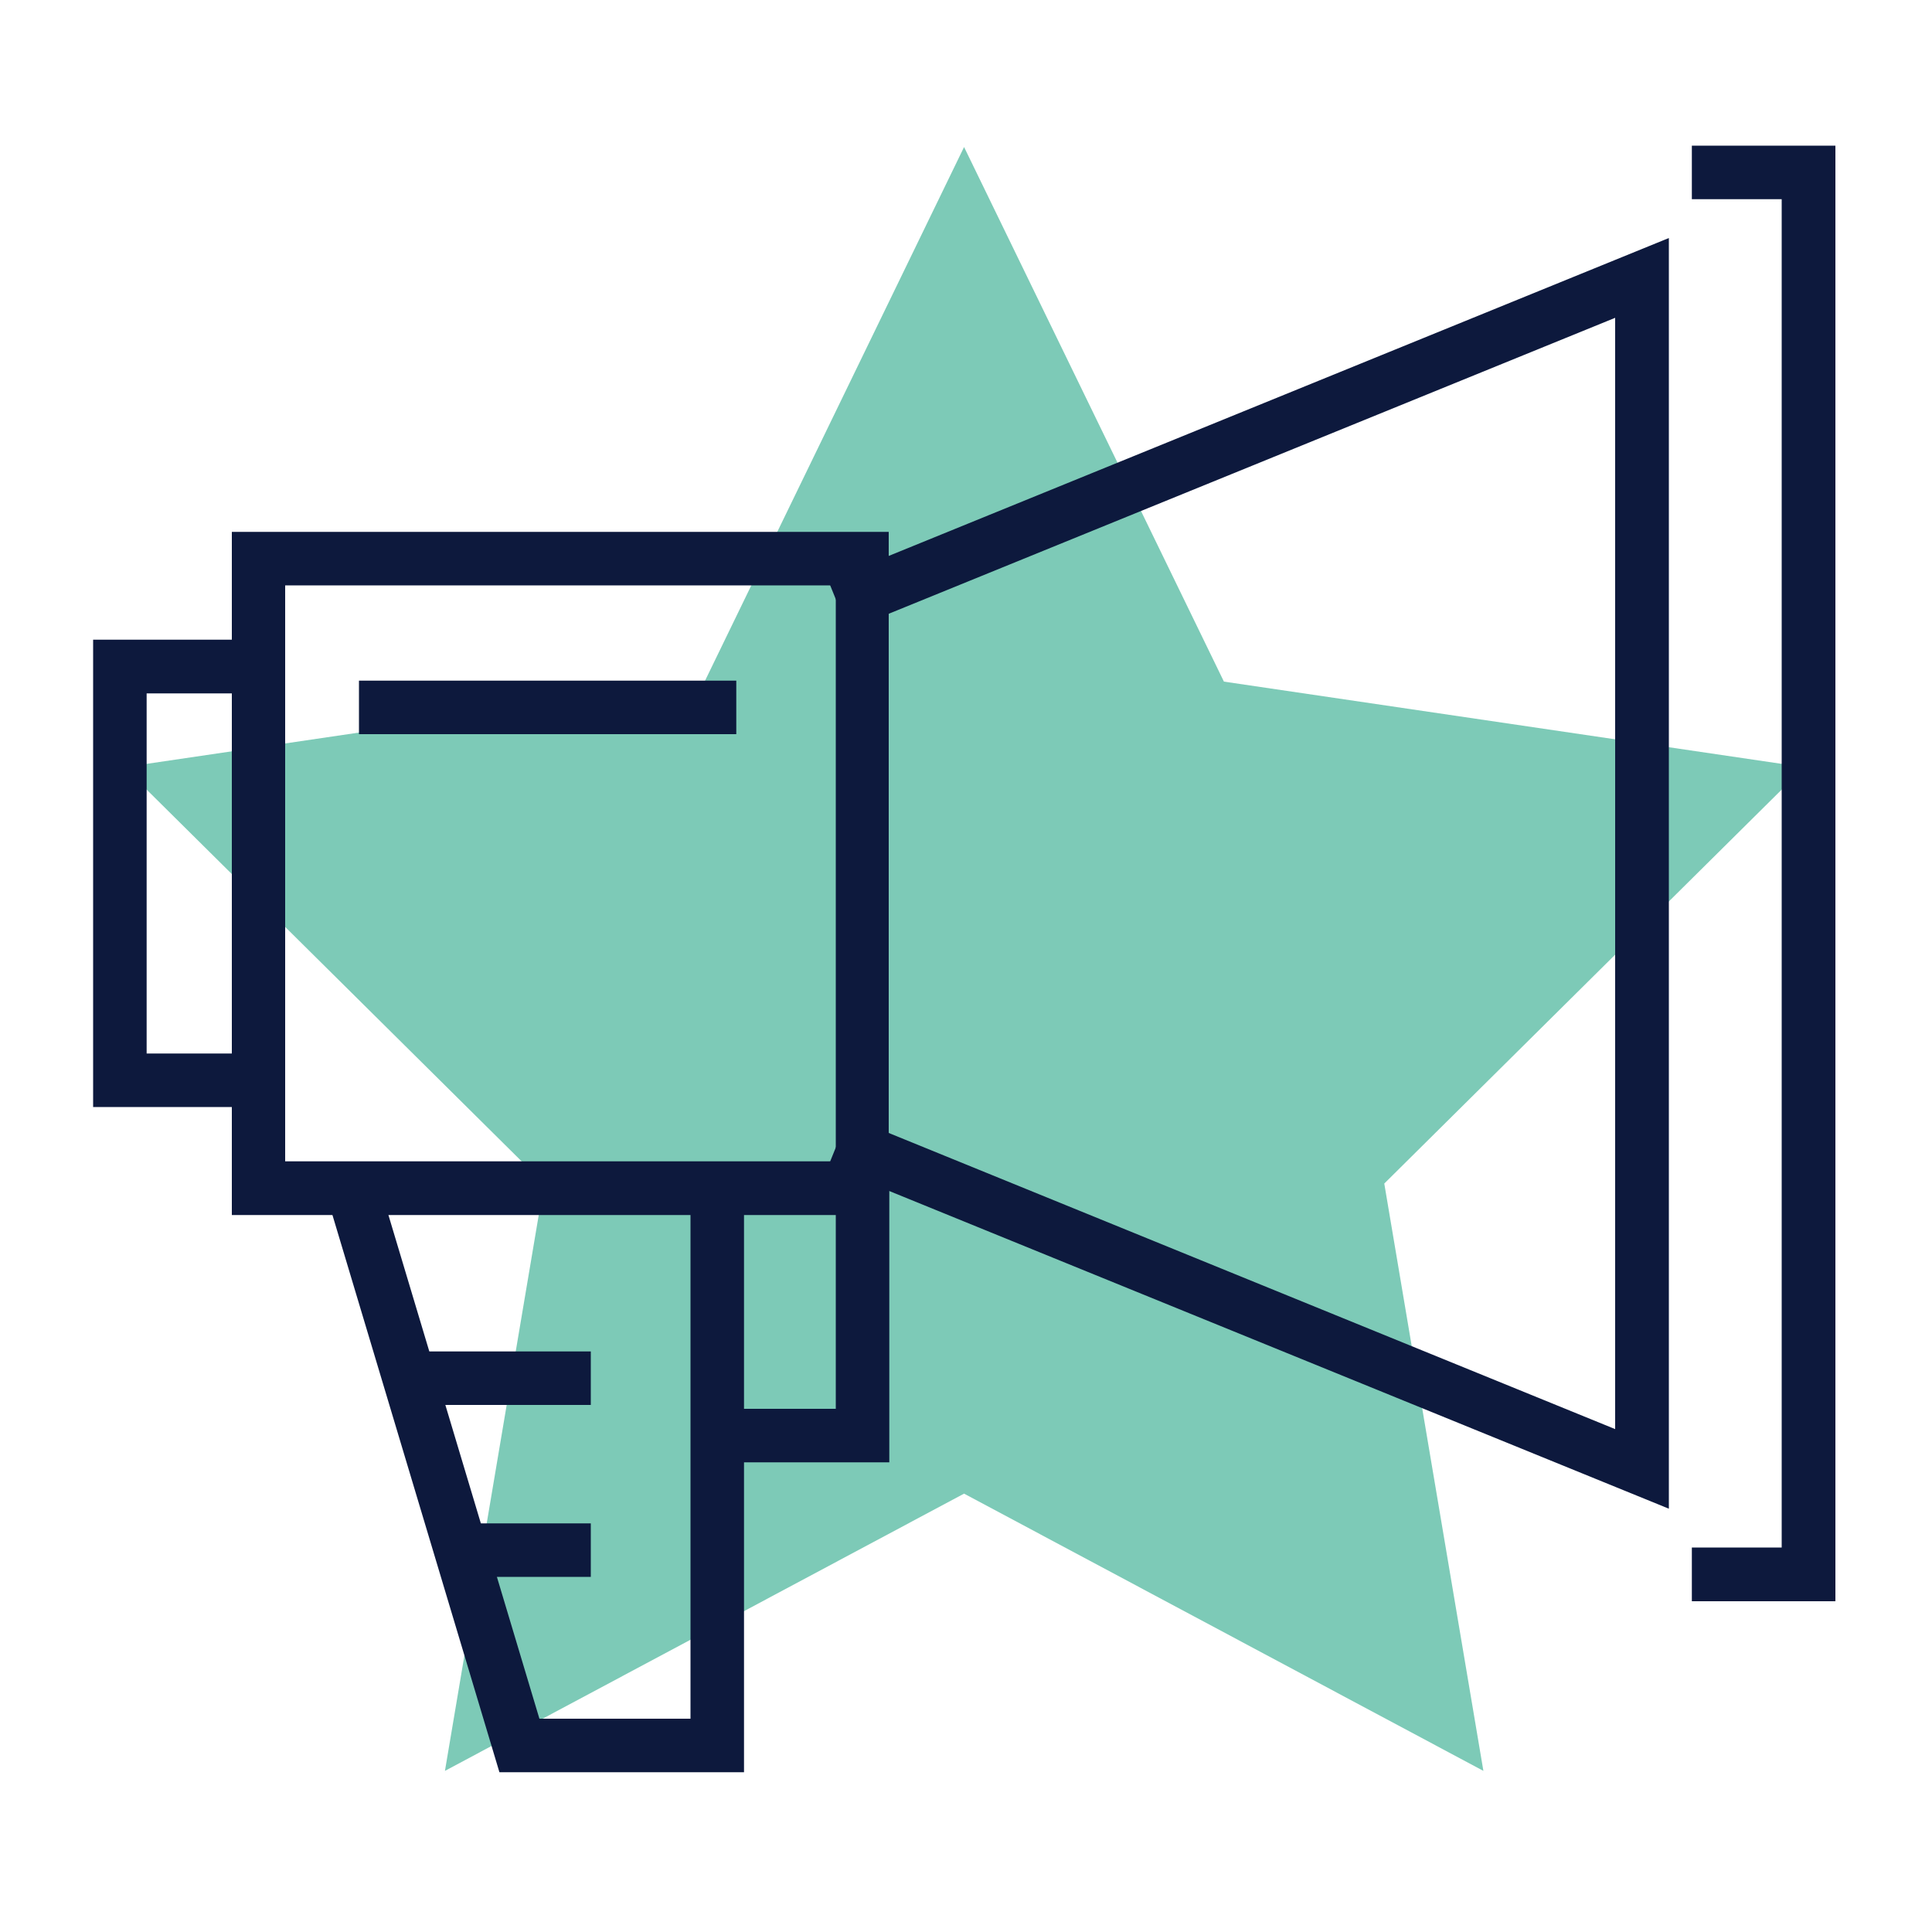 <svg id="Calque_1" data-name="Calque 1" xmlns="http://www.w3.org/2000/svg" viewBox="0 0 100 100"><defs><style>.cls-1{fill:#7dcab7;}.cls-2{fill:#0d193d;}</style></defs><polygon class="cls-1" points="49.9 7.61 63.35 35.28 93.39 39.71 71.65 61.26 76.78 91.66 49.9 77.31 23.03 91.66 28.16 61.26 6.42 39.71 36.47 35.28 49.9 7.61"/><polygon class="cls-2" points="38.51 91.73 25.85 91.73 17.04 62.33 19.7 61.54 27.92 88.96 35.74 88.96 35.74 61.32 38.51 61.32 38.51 91.73"/><polygon class="cls-2" points="12.83 57.3 4.82 57.3 4.82 33.11 12.83 33.11 12.83 35.89 7.59 35.89 7.59 54.53 12.83 54.53 12.83 57.3"/><polygon class="cls-2" points="95 82.88 87.57 82.88 87.57 80.1 92.22 80.1 92.22 10.31 87.57 10.31 87.57 7.54 95 7.54 95 82.88"/><polygon class="cls-2" points="86.38 78.09 42.87 60.36 43.91 57.79 83.6 73.97 83.6 16.45 43.91 32.62 42.87 30.05 86.38 12.32 86.38 78.09"/><path class="cls-2" d="M46,62.89H12V27.53H46ZM14.76,60.11h28.5V30.3H14.76Z"/><rect class="cls-2" x="18.58" y="35.23" width="19.53" height="2.77"/><polygon class="cls-2" points="46.03 75.69 37.91 75.69 37.91 72.92 43.26 72.92 43.26 61.38 46.03 61.38 46.03 75.69"/><rect class="cls-2" x="20.32" y="69.95" width="10.26" height="2.77"/><rect class="cls-2" x="24.23" y="78.85" width="6.35" height="2.77"/></svg>
